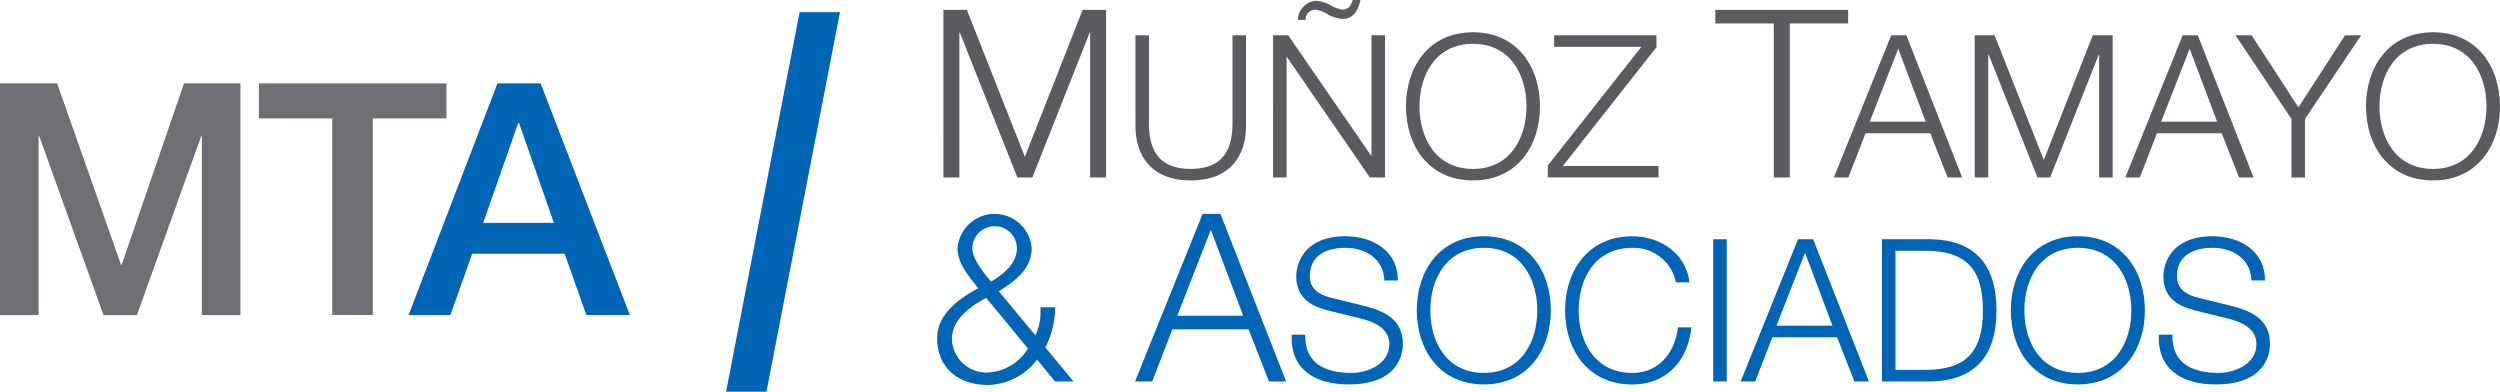 <svg id="Grupo_9" data-name="Grupo 9" xmlns="http://www.w3.org/2000/svg" xmlns:xlink="http://www.w3.org/1999/xlink" width="536" height="83.973" viewBox="0 0 536 83.973">
  <defs>
    <clipPath id="clip-path">
      <rect id="Rectángulo_2" data-name="Rectángulo 2" width="536" height="83.973" fill="none"/>
    </clipPath>
  </defs>
  <path id="Trazado_1" data-name="Trazado 1" d="M476.449,7.686,460.683,89.061h8.664L485.111,7.686Z" transform="translate(-305.013 -5.089)" fill="#0065b4"/>
  <path id="Trazado_2" data-name="Trazado 2" d="M598.576,6.27h5.031l12.431,31.5,12.38-31.5h5.032V42.2h-3.421V11.151h-.1L617.647,42.2h-3.219L602.1,11.151h-.105V42.2h-3.423Z" transform="translate(-396.306 -4.152)" fill="#5a5b5e"/>
  <g id="Grupo_2" data-name="Grupo 2">
    <g id="Grupo_1" data-name="Grupo 1" clip-path="url(#clip-path)">
      <path id="Trazado_3" data-name="Trazado 3" d="M720.419,22.366h2.9V41.239c-.043,7.089,3.331,9.781,8.927,9.781,5.637,0,9.01-2.694,8.979-9.781V22.366h2.9V41.879c0,6.285-3.367,11.614-11.872,11.614-8.456,0-11.83-5.336-11.83-11.614Z" transform="translate(-476.981 -14.808)" fill="#5a5b5e"/>
      <path id="Trazado_4" data-name="Trazado 4" d="M807.759,7.562H811l17.767,25.8h.085V7.562h2.9V38.054h-3.243l-17.767-25.8h-.085v25.8h-2.9ZM826.473,0c-.3,1.964-1.493,4.056-3.713,4.056a7.547,7.547,0,0,1-3.205-.938,7.391,7.391,0,0,0-2.561-1.026,2.083,2.083,0,0,0-2.259,1.89,2.165,2.165,0,0,0-.006.287h-1.666a4.207,4.207,0,0,1,3.8-4.1,7.039,7.039,0,0,1,3.2.94,6.511,6.511,0,0,0,2.561.938c1.325,0,1.879-.938,2.22-2.049Z" transform="translate(-534.808)" fill="#5a5b5e"/>
      <path id="Trazado_5" data-name="Trazado 5" d="M906.442,20.467c9.567,0,14.35,7.558,14.35,15.886s-4.783,15.883-14.35,15.883c-9.607,0-14.393-7.558-14.393-15.883s4.783-15.886,14.393-15.886m0,29.3c8.027,0,11.448-6.747,11.448-13.408s-3.419-13.41-11.448-13.41c-8.081,0-11.486,6.747-11.486,13.41s3.412,13.41,11.486,13.41Z" transform="translate(-590.615 -13.551)" fill="#5a5b5e"/>
      <path id="Trazado_6" data-name="Trazado 6" d="M983.4,22.366h21.948v2.561L985.282,50.38h20.5v2.469H982.039V50.292l20.072-25.45H983.406Z" transform="translate(-650.197 -14.808)" fill="#5a5b5e"/>
      <path id="Trazado_7" data-name="Trazado 7" d="M1088.35,6.27h28.483V9.189H1104.31V42.2h-3.423V9.189H1088.35Z" transform="translate(-720.584 -4.152)" fill="#5a5b5e"/>
      <path id="Trazado_8" data-name="Trazado 8" d="M1175.861,22.366h3.246l11.958,30.492h-3.116l-3.717-9.481H1170.35l-3.672,9.481h-3.118ZM1171.248,40.9h12l-5.89-15.632Z" transform="translate(-770.38 -14.808)" fill="#5a5b5e"/>
      <path id="Trazado_9" data-name="Trazado 9" d="M1252.91,22.366h4.265l10.55,26.734,10.5-26.734h4.265V52.858h-2.9V26.508h-.083l-10.415,26.35h-2.732L1255.9,26.508h-.085v26.35h-2.9Z" transform="translate(-829.534 -14.808)" fill="#5a5b5e"/>
      <path id="Trazado_10" data-name="Trazado 10" d="M1360.773,22.366h3.241l11.958,30.492h-3.114l-3.717-9.481H1355.26l-3.672,9.481h-3.118ZM1356.158,40.9h12l-5.89-15.632Z" transform="translate(-892.807 -14.808)" fill="#5a5b5e"/>
      <path id="Trazado_11" data-name="Trazado 11" d="M1430.383,40.321l-12-17.935h3.459l10.034,15.457,9.993-15.457h3.459l-12.041,17.935V52.878h-2.9Z" transform="translate(-939.096 -14.822)" fill="#5a5b5e"/>
      <path id="Trazado_12" data-name="Trazado 12" d="M1515.556,20.467c9.567,0,14.35,7.558,14.35,15.886s-4.783,15.883-14.35,15.883c-9.609,0-14.388-7.558-14.388-15.883s4.781-15.886,14.388-15.886m0,29.3c8.029,0,11.448-6.747,11.448-13.408s-3.414-13.41-11.448-13.41c-8.07,0-11.486,6.747-11.486,13.41s3.416,13.41,11.486,13.41Z" transform="translate(-993.906 -13.551)" fill="#5a5b5e"/>
      <path id="Trazado_13" data-name="Trazado 13" d="M616.03,166.935a13.6,13.6,0,0,1-10.57,5.437c-6.189,0-10.869-3.574-10.869-10.065,0-5.134,4.781-8.5,8.806-10.669-1.958-2.566-4.427-5.181-4.427-8.655a7.98,7.98,0,0,1,15.9,0c0,4.489-3.473,7.046-7.046,9.311l7.857,9.459a12.52,12.52,0,0,0,1.057-6.038h3.17a19.218,19.218,0,0,1-2.112,8.606l6.038,7.3h-3.978Zm-10.922-13.244c-3.423,1.863-7.347,4.581-7.347,8.907a7.408,7.408,0,0,0,7.7,7.1l.1,0a10.7,10.7,0,0,0,8.505-5.134Zm-2.968-10.718c0,2.518,2.469,5.333,4.025,7.248,2.519-1.56,5.538-3.773,5.538-7.248a4.783,4.783,0,0,0-9.562,0" transform="translate(-393.672 -89.834)" fill="#0065b4"/>
      <path id="Trazado_14" data-name="Trazado 14" d="M734.658,135.693h3.816l14.09,35.931h-3.674l-4.377-11.174H728.175l-4.328,11.174h-3.674Zm-5.434,21.841h14.142l-6.945-18.418Z" transform="translate(-476.818 -89.841)" fill="#0065b4"/>
      <path id="Trazado_15" data-name="Trazado 15" d="M822.43,170.993c-.13,6.285,4.4,8.2,9.951,8.2,3.2,0,8.081-1.753,8.081-6.191,0-3.459-3.461-4.826-6.285-5.511l-6.79-1.666c-3.592-.9-6.878-2.606-6.878-7.347,0-2.99,1.924-8.582,10.507-8.582,6.02,0,11.318,3.246,11.275,9.479h-2.9c-.171-4.656-4.013-7-8.327-7-3.973,0-7.646,1.538-7.646,6.061,0,2.864,2.137,4.058,4.613,4.655l7.43,1.836c4.312,1.154,7.9,3.032,7.9,8.029,0,2.092-.853,8.709-11.659,8.709-7.219,0-12.514-3.246-12.171-10.674Z" transform="translate(-542.589 -99.244)" fill="#0065b4"/>
      <path id="Trazado_16" data-name="Trazado 16" d="M913.32,149.889c9.567,0,14.35,7.558,14.35,15.886s-4.784,15.883-14.35,15.883c-9.609,0-14.388-7.558-14.388-15.883s4.781-15.886,14.388-15.886m0,29.3c8.031,0,11.448-6.747,11.448-13.407s-3.414-13.41-11.448-13.41c-8.069,0-11.486,6.747-11.486,13.41s3.419,13.41,11.486,13.41Z" transform="translate(-595.173 -99.24)" fill="#0065b4"/>
      <path id="Trazado_17" data-name="Trazado 17" d="M1016.811,159.792a9.241,9.241,0,0,0-9.351-7.387c-8.081,0-11.486,6.747-11.486,13.41s3.414,13.407,11.486,13.407c5.639,0,9.226-4.357,9.78-9.78h2.9c-.81,7.475-5.553,12.256-12.685,12.256-9.607,0-14.393-7.558-14.393-15.883s4.783-15.886,14.393-15.886c5.766,0,11.488,3.459,12.256,9.863Z" transform="translate(-657.498 -99.266)" fill="#0065b4"/>
      <rect id="Rectángulo_1" data-name="Rectángulo 1" width="2.903" height="30.491" transform="translate(367.315 51.291)" fill="#0065b4"/>
      <path id="Trazado_18" data-name="Trazado 18" d="M1116.726,151.788h3.246l11.957,30.492h-3.115L1125.1,172.8h-13.881l-3.672,9.481h-3.118Zm-4.613,18.534h12l-5.883-15.632Z" transform="translate(-731.229 -100.497)" fill="#0065b4"/>
      <path id="Trazado_19" data-name="Trazado 19" d="M1194.065,151.789h10.55c9.18.213,14.009,5.252,14.009,15.246s-4.828,15.039-14.009,15.246h-10.55Zm2.9,28.014h6.191c8.754.043,12.557-3.672,12.557-12.768s-3.8-12.813-12.557-12.77h-6.191Z" transform="translate(-790.577 -100.498)" fill="#0065b4"/>
      <path id="Trazado_20" data-name="Trazado 20" d="M1290.224,149.889c9.567,0,14.351,7.558,14.351,15.886s-4.783,15.883-14.351,15.883c-9.609,0-14.393-7.558-14.393-15.883s4.783-15.886,14.393-15.886m0,29.3c8.027,0,11.448-6.747,11.448-13.407s-3.416-13.41-11.448-13.41c-8.081,0-11.488,6.747-11.488,13.41s3.416,13.41,11.488,13.41Z" transform="translate(-844.713 -99.24)" fill="#0065b4"/>
      <path id="Trazado_21" data-name="Trazado 21" d="M1372.625,170.993c-.128,6.285,4.4,8.2,9.951,8.2,3.2,0,8.069-1.753,8.069-6.191,0-3.459-3.461-4.826-6.285-5.511l-6.79-1.666c-3.591-.9-6.874-2.606-6.874-7.347,0-2.99,1.922-8.582,10.505-8.582,6.022,0,11.318,3.246,11.272,9.479h-2.9c-.17-4.656-4.013-7-8.325-7-3.973,0-7.645,1.538-7.645,6.061,0,2.864,2.135,4.058,4.613,4.655l7.43,1.836c4.314,1.154,7.9,3.032,7.9,8.029,0,2.092-.853,8.709-11.656,8.709-7.219,0-12.514-3.246-12.173-10.674Z" transform="translate(-906.863 -99.244)" fill="#0065b4"/>
      <path id="Trazado_22" data-name="Trazado 22" d="M0,52.889H12.245L25.951,91.781h.139L39.448,52.889H51.554v49.673H43.272V64.222h-.139l-13.776,38.34H22.191L8.416,64.222H8.277v38.34H0Z" transform="translate(0 -35.017)" fill="#6d6f72"/>
      <path id="Trazado_23" data-name="Trazado 23" d="M164.28,52.889h40.213V60.4H188.7v42.158H180V60.4H164.28Z" transform="translate(-108.768 -35.017)" fill="#6d6f72"/>
      <path id="Trazado_24" data-name="Trazado 24" d="M278.3,52.889h9.253l19.133,49.673h-9.323L292.7,89.412H272.876l-4.664,13.149H259.24Zm-3.066,29.917h15.157L282.94,61.437h-.209Z" transform="translate(-171.64 -35.017)" fill="#0065b4"/>
    </g>
  </g>
</svg>
